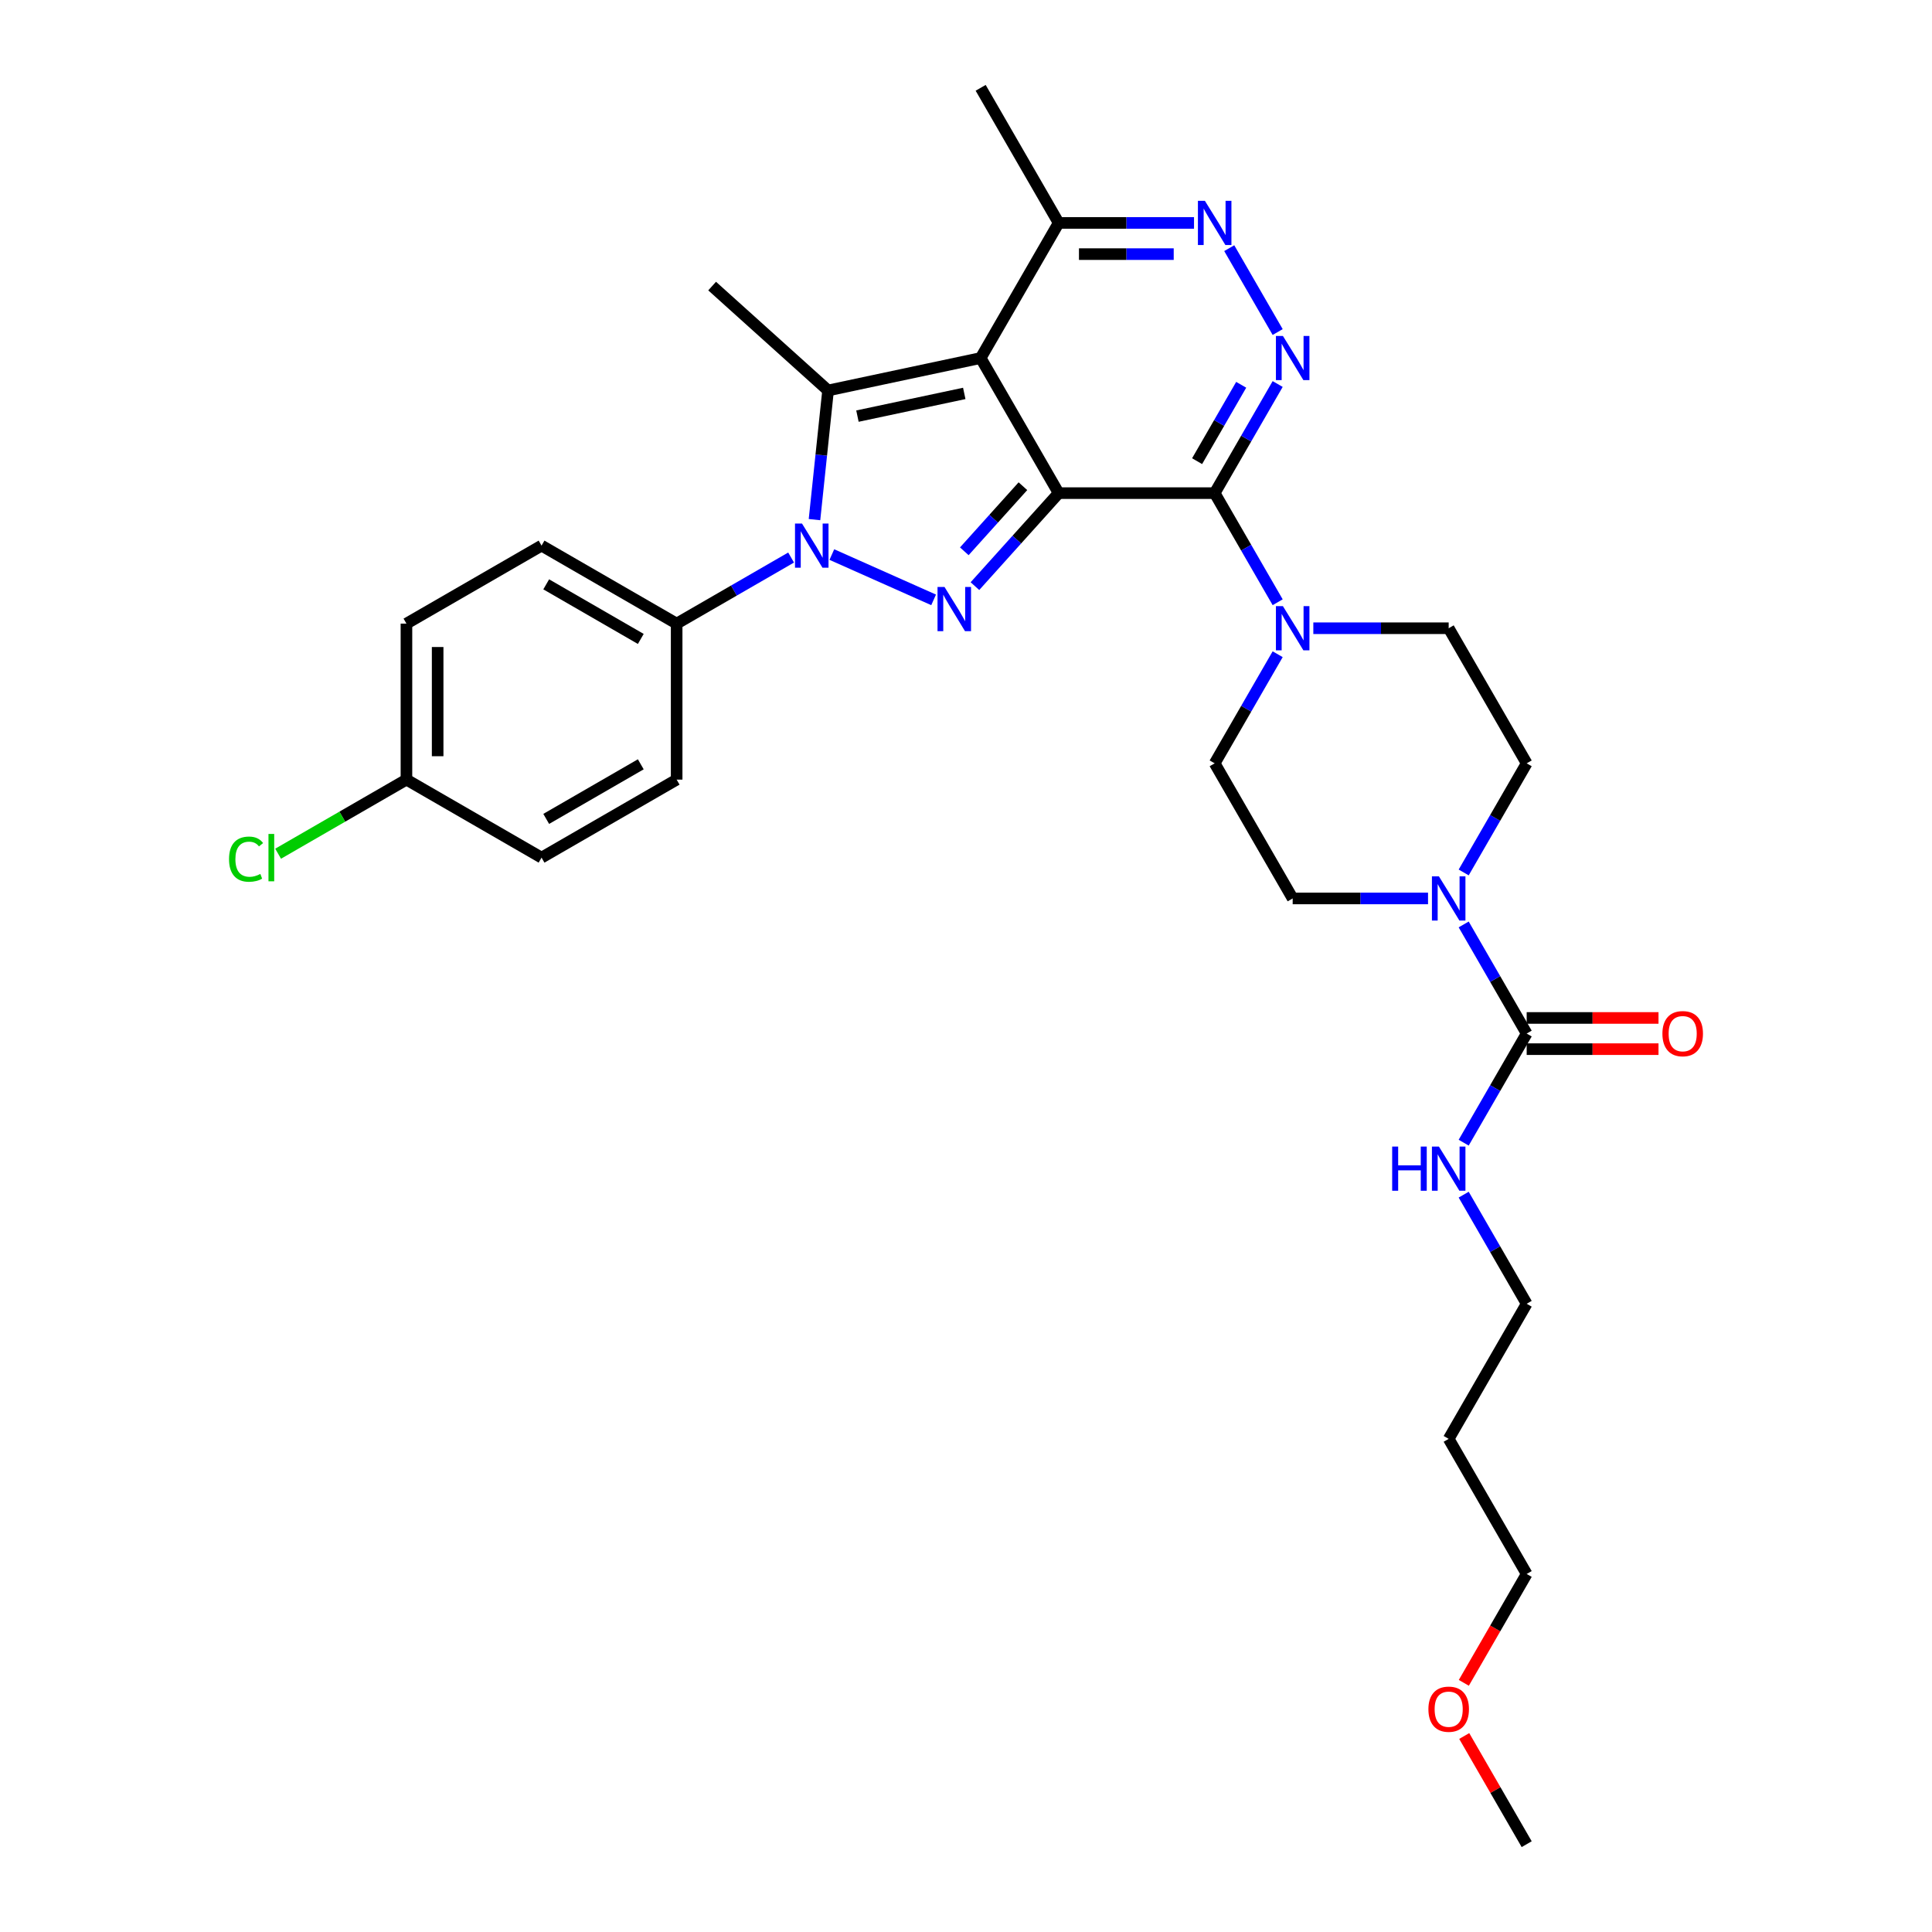 <?xml version='1.0' encoding='iso-8859-1'?>
<svg version='1.1' baseProfile='full'
              xmlns='http://www.w3.org/2000/svg'
                      xmlns:rdkit='http://www.rdkit.org/xml'
                      xmlns:xlink='http://www.w3.org/1999/xlink'
                  xml:space='preserve'
width='1000px' height='1000px' viewBox='0 0 1000 1000'>
<!-- END OF HEADER -->
<rect style='opacity:1.0;fill:#FFFFFF;stroke:none' width='1000' height='1000' x='0' y='0'> </rect>
<path class='bond-0' d='M 547.964,255.245 L 507.589,185.315' style='fill:none;fill-rule:evenodd;stroke:#000000;stroke-width:6px;stroke-linecap:butt;stroke-linejoin:miter;stroke-opacity:1' />
<path class='bond-1' d='M 547.964,255.245 L 526.294,279.312' style='fill:none;fill-rule:evenodd;stroke:#000000;stroke-width:6px;stroke-linecap:butt;stroke-linejoin:miter;stroke-opacity:1' />
<path class='bond-1' d='M 526.294,279.312 L 504.624,303.379' style='fill:none;fill-rule:evenodd;stroke:#0000FF;stroke-width:6px;stroke-linecap:butt;stroke-linejoin:miter;stroke-opacity:1' />
<path class='bond-1' d='M 529.461,251.659 L 514.292,268.506' style='fill:none;fill-rule:evenodd;stroke:#000000;stroke-width:6px;stroke-linecap:butt;stroke-linejoin:miter;stroke-opacity:1' />
<path class='bond-1' d='M 514.292,268.506 L 499.123,285.352' style='fill:none;fill-rule:evenodd;stroke:#0000FF;stroke-width:6px;stroke-linecap:butt;stroke-linejoin:miter;stroke-opacity:1' />
<path class='bond-2' d='M 547.964,255.245 L 628.712,255.245' style='fill:none;fill-rule:evenodd;stroke:#000000;stroke-width:6px;stroke-linecap:butt;stroke-linejoin:miter;stroke-opacity:1' />
<path class='bond-4' d='M 507.589,185.315 L 428.606,202.103' style='fill:none;fill-rule:evenodd;stroke:#000000;stroke-width:6px;stroke-linecap:butt;stroke-linejoin:miter;stroke-opacity:1' />
<path class='bond-4' d='M 499.1,203.63 L 443.811,215.382' style='fill:none;fill-rule:evenodd;stroke:#000000;stroke-width:6px;stroke-linecap:butt;stroke-linejoin:miter;stroke-opacity:1' />
<path class='bond-10' d='M 507.589,185.315 L 547.964,115.385' style='fill:none;fill-rule:evenodd;stroke:#000000;stroke-width:6px;stroke-linecap:butt;stroke-linejoin:miter;stroke-opacity:1' />
<path class='bond-3' d='M 483.241,310.492 L 430.564,287.039' style='fill:none;fill-rule:evenodd;stroke:#0000FF;stroke-width:6px;stroke-linecap:butt;stroke-linejoin:miter;stroke-opacity:1' />
<path class='bond-5' d='M 628.712,255.245 L 645.015,227.006' style='fill:none;fill-rule:evenodd;stroke:#000000;stroke-width:6px;stroke-linecap:butt;stroke-linejoin:miter;stroke-opacity:1' />
<path class='bond-5' d='M 645.015,227.006 L 661.319,198.767' style='fill:none;fill-rule:evenodd;stroke:#0000FF;stroke-width:6px;stroke-linecap:butt;stroke-linejoin:miter;stroke-opacity:1' />
<path class='bond-5' d='M 619.617,238.698 L 631.029,218.931' style='fill:none;fill-rule:evenodd;stroke:#000000;stroke-width:6px;stroke-linecap:butt;stroke-linejoin:miter;stroke-opacity:1' />
<path class='bond-5' d='M 631.029,218.931 L 642.442,199.164' style='fill:none;fill-rule:evenodd;stroke:#0000FF;stroke-width:6px;stroke-linecap:butt;stroke-linejoin:miter;stroke-opacity:1' />
<path class='bond-7' d='M 628.712,255.245 L 645.015,283.483' style='fill:none;fill-rule:evenodd;stroke:#000000;stroke-width:6px;stroke-linecap:butt;stroke-linejoin:miter;stroke-opacity:1' />
<path class='bond-7' d='M 645.015,283.483 L 661.319,311.722' style='fill:none;fill-rule:evenodd;stroke:#0000FF;stroke-width:6px;stroke-linecap:butt;stroke-linejoin:miter;stroke-opacity:1' />
<path class='bond-11' d='M 409.474,288.582 L 379.855,305.682' style='fill:none;fill-rule:evenodd;stroke:#0000FF;stroke-width:6px;stroke-linecap:butt;stroke-linejoin:miter;stroke-opacity:1' />
<path class='bond-11' d='M 379.855,305.682 L 350.235,322.783' style='fill:none;fill-rule:evenodd;stroke:#000000;stroke-width:6px;stroke-linecap:butt;stroke-linejoin:miter;stroke-opacity:1' />
<path class='bond-32' d='M 421.579,268.956 L 425.092,235.53' style='fill:none;fill-rule:evenodd;stroke:#0000FF;stroke-width:6px;stroke-linecap:butt;stroke-linejoin:miter;stroke-opacity:1' />
<path class='bond-32' d='M 425.092,235.53 L 428.606,202.103' style='fill:none;fill-rule:evenodd;stroke:#000000;stroke-width:6px;stroke-linecap:butt;stroke-linejoin:miter;stroke-opacity:1' />
<path class='bond-20' d='M 428.606,202.103 L 368.598,148.072' style='fill:none;fill-rule:evenodd;stroke:#000000;stroke-width:6px;stroke-linecap:butt;stroke-linejoin:miter;stroke-opacity:1' />
<path class='bond-6' d='M 661.319,171.862 L 636.255,128.449' style='fill:none;fill-rule:evenodd;stroke:#0000FF;stroke-width:6px;stroke-linecap:butt;stroke-linejoin:miter;stroke-opacity:1' />
<path class='bond-31' d='M 618.021,115.385 L 582.992,115.385' style='fill:none;fill-rule:evenodd;stroke:#0000FF;stroke-width:6px;stroke-linecap:butt;stroke-linejoin:miter;stroke-opacity:1' />
<path class='bond-31' d='M 582.992,115.385 L 547.964,115.385' style='fill:none;fill-rule:evenodd;stroke:#000000;stroke-width:6px;stroke-linecap:butt;stroke-linejoin:miter;stroke-opacity:1' />
<path class='bond-31' d='M 607.512,131.534 L 582.992,131.534' style='fill:none;fill-rule:evenodd;stroke:#0000FF;stroke-width:6px;stroke-linecap:butt;stroke-linejoin:miter;stroke-opacity:1' />
<path class='bond-31' d='M 582.992,131.534 L 558.472,131.534' style='fill:none;fill-rule:evenodd;stroke:#000000;stroke-width:6px;stroke-linecap:butt;stroke-linejoin:miter;stroke-opacity:1' />
<path class='bond-12' d='M 679.777,325.175 L 714.806,325.175' style='fill:none;fill-rule:evenodd;stroke:#0000FF;stroke-width:6px;stroke-linecap:butt;stroke-linejoin:miter;stroke-opacity:1' />
<path class='bond-12' d='M 714.806,325.175 L 749.834,325.175' style='fill:none;fill-rule:evenodd;stroke:#000000;stroke-width:6px;stroke-linecap:butt;stroke-linejoin:miter;stroke-opacity:1' />
<path class='bond-13' d='M 661.319,338.627 L 645.015,366.866' style='fill:none;fill-rule:evenodd;stroke:#0000FF;stroke-width:6px;stroke-linecap:butt;stroke-linejoin:miter;stroke-opacity:1' />
<path class='bond-13' d='M 645.015,366.866 L 628.712,395.105' style='fill:none;fill-rule:evenodd;stroke:#000000;stroke-width:6px;stroke-linecap:butt;stroke-linejoin:miter;stroke-opacity:1' />
<path class='bond-8' d='M 790.208,534.965 L 773.905,506.726' style='fill:none;fill-rule:evenodd;stroke:#000000;stroke-width:6px;stroke-linecap:butt;stroke-linejoin:miter;stroke-opacity:1' />
<path class='bond-8' d='M 773.905,506.726 L 757.601,478.488' style='fill:none;fill-rule:evenodd;stroke:#0000FF;stroke-width:6px;stroke-linecap:butt;stroke-linejoin:miter;stroke-opacity:1' />
<path class='bond-16' d='M 790.208,543.04 L 824.325,543.04' style='fill:none;fill-rule:evenodd;stroke:#000000;stroke-width:6px;stroke-linecap:butt;stroke-linejoin:miter;stroke-opacity:1' />
<path class='bond-16' d='M 824.325,543.04 L 858.441,543.04' style='fill:none;fill-rule:evenodd;stroke:#FF0000;stroke-width:6px;stroke-linecap:butt;stroke-linejoin:miter;stroke-opacity:1' />
<path class='bond-16' d='M 790.208,526.89 L 824.325,526.89' style='fill:none;fill-rule:evenodd;stroke:#000000;stroke-width:6px;stroke-linecap:butt;stroke-linejoin:miter;stroke-opacity:1' />
<path class='bond-16' d='M 824.325,526.89 L 858.441,526.89' style='fill:none;fill-rule:evenodd;stroke:#FF0000;stroke-width:6px;stroke-linecap:butt;stroke-linejoin:miter;stroke-opacity:1' />
<path class='bond-17' d='M 790.208,534.965 L 773.905,563.204' style='fill:none;fill-rule:evenodd;stroke:#000000;stroke-width:6px;stroke-linecap:butt;stroke-linejoin:miter;stroke-opacity:1' />
<path class='bond-17' d='M 773.905,563.204 L 757.601,591.442' style='fill:none;fill-rule:evenodd;stroke:#0000FF;stroke-width:6px;stroke-linecap:butt;stroke-linejoin:miter;stroke-opacity:1' />
<path class='bond-9' d='M 739.143,465.035 L 704.115,465.035' style='fill:none;fill-rule:evenodd;stroke:#0000FF;stroke-width:6px;stroke-linecap:butt;stroke-linejoin:miter;stroke-opacity:1' />
<path class='bond-9' d='M 704.115,465.035 L 669.086,465.035' style='fill:none;fill-rule:evenodd;stroke:#000000;stroke-width:6px;stroke-linecap:butt;stroke-linejoin:miter;stroke-opacity:1' />
<path class='bond-33' d='M 757.601,451.582 L 773.905,423.344' style='fill:none;fill-rule:evenodd;stroke:#0000FF;stroke-width:6px;stroke-linecap:butt;stroke-linejoin:miter;stroke-opacity:1' />
<path class='bond-33' d='M 773.905,423.344 L 790.208,395.105' style='fill:none;fill-rule:evenodd;stroke:#000000;stroke-width:6px;stroke-linecap:butt;stroke-linejoin:miter;stroke-opacity:1' />
<path class='bond-26' d='M 547.964,115.385 L 507.589,45.455' style='fill:none;fill-rule:evenodd;stroke:#000000;stroke-width:6px;stroke-linecap:butt;stroke-linejoin:miter;stroke-opacity:1' />
<path class='bond-18' d='M 350.235,322.783 L 280.305,282.409' style='fill:none;fill-rule:evenodd;stroke:#000000;stroke-width:6px;stroke-linecap:butt;stroke-linejoin:miter;stroke-opacity:1' />
<path class='bond-18' d='M 331.671,330.713 L 282.72,302.451' style='fill:none;fill-rule:evenodd;stroke:#000000;stroke-width:6px;stroke-linecap:butt;stroke-linejoin:miter;stroke-opacity:1' />
<path class='bond-19' d='M 350.235,322.783 L 350.235,403.532' style='fill:none;fill-rule:evenodd;stroke:#000000;stroke-width:6px;stroke-linecap:butt;stroke-linejoin:miter;stroke-opacity:1' />
<path class='bond-15' d='M 749.834,325.175 L 790.208,395.105' style='fill:none;fill-rule:evenodd;stroke:#000000;stroke-width:6px;stroke-linecap:butt;stroke-linejoin:miter;stroke-opacity:1' />
<path class='bond-14' d='M 628.712,395.105 L 669.086,465.035' style='fill:none;fill-rule:evenodd;stroke:#000000;stroke-width:6px;stroke-linecap:butt;stroke-linejoin:miter;stroke-opacity:1' />
<path class='bond-28' d='M 757.601,618.348 L 773.905,646.586' style='fill:none;fill-rule:evenodd;stroke:#0000FF;stroke-width:6px;stroke-linecap:butt;stroke-linejoin:miter;stroke-opacity:1' />
<path class='bond-28' d='M 773.905,646.586 L 790.208,674.825' style='fill:none;fill-rule:evenodd;stroke:#000000;stroke-width:6px;stroke-linecap:butt;stroke-linejoin:miter;stroke-opacity:1' />
<path class='bond-23' d='M 280.305,282.409 L 210.375,322.783' style='fill:none;fill-rule:evenodd;stroke:#000000;stroke-width:6px;stroke-linecap:butt;stroke-linejoin:miter;stroke-opacity:1' />
<path class='bond-22' d='M 350.235,403.532 L 280.305,443.906' style='fill:none;fill-rule:evenodd;stroke:#000000;stroke-width:6px;stroke-linecap:butt;stroke-linejoin:miter;stroke-opacity:1' />
<path class='bond-22' d='M 331.671,395.602 L 282.72,423.864' style='fill:none;fill-rule:evenodd;stroke:#000000;stroke-width:6px;stroke-linecap:butt;stroke-linejoin:miter;stroke-opacity:1' />
<path class='bond-21' d='M 210.375,403.532 L 280.305,443.906' style='fill:none;fill-rule:evenodd;stroke:#000000;stroke-width:6px;stroke-linecap:butt;stroke-linejoin:miter;stroke-opacity:1' />
<path class='bond-24' d='M 210.375,403.532 L 177.162,422.707' style='fill:none;fill-rule:evenodd;stroke:#000000;stroke-width:6px;stroke-linecap:butt;stroke-linejoin:miter;stroke-opacity:1' />
<path class='bond-24' d='M 177.162,422.707 L 143.949,441.882' style='fill:none;fill-rule:evenodd;stroke:#00CC00;stroke-width:6px;stroke-linecap:butt;stroke-linejoin:miter;stroke-opacity:1' />
<path class='bond-34' d='M 210.375,403.532 L 210.375,322.783' style='fill:none;fill-rule:evenodd;stroke:#000000;stroke-width:6px;stroke-linecap:butt;stroke-linejoin:miter;stroke-opacity:1' />
<path class='bond-34' d='M 226.525,391.419 L 226.525,334.896' style='fill:none;fill-rule:evenodd;stroke:#000000;stroke-width:6px;stroke-linecap:butt;stroke-linejoin:miter;stroke-opacity:1' />
<path class='bond-25' d='M 749.834,744.755 L 790.208,674.825' style='fill:none;fill-rule:evenodd;stroke:#000000;stroke-width:6px;stroke-linecap:butt;stroke-linejoin:miter;stroke-opacity:1' />
<path class='bond-29' d='M 749.834,744.755 L 790.208,814.685' style='fill:none;fill-rule:evenodd;stroke:#000000;stroke-width:6px;stroke-linecap:butt;stroke-linejoin:miter;stroke-opacity:1' />
<path class='bond-27' d='M 757.676,871.034 L 773.942,842.859' style='fill:none;fill-rule:evenodd;stroke:#FF0000;stroke-width:6px;stroke-linecap:butt;stroke-linejoin:miter;stroke-opacity:1' />
<path class='bond-27' d='M 773.942,842.859 L 790.208,814.685' style='fill:none;fill-rule:evenodd;stroke:#000000;stroke-width:6px;stroke-linecap:butt;stroke-linejoin:miter;stroke-opacity:1' />
<path class='bond-30' d='M 757.881,898.553 L 774.045,926.549' style='fill:none;fill-rule:evenodd;stroke:#FF0000;stroke-width:6px;stroke-linecap:butt;stroke-linejoin:miter;stroke-opacity:1' />
<path class='bond-30' d='M 774.045,926.549 L 790.208,954.545' style='fill:none;fill-rule:evenodd;stroke:#000000;stroke-width:6px;stroke-linecap:butt;stroke-linejoin:miter;stroke-opacity:1' />
<path  class='atom-2' d='M 488.878 303.818
L 496.371 315.931
Q 497.114 317.126, 498.309 319.29
Q 499.504 321.454, 499.569 321.583
L 499.569 303.818
L 502.605 303.818
L 502.605 326.686
L 499.472 326.686
L 491.429 313.444
Q 490.493 311.893, 489.491 310.117
Q 488.522 308.34, 488.232 307.791
L 488.232 326.686
L 485.26 326.686
L 485.26 303.818
L 488.878 303.818
' fill='#0000FF'/>
<path  class='atom-4' d='M 415.11 270.975
L 422.604 283.087
Q 423.347 284.283, 424.542 286.447
Q 425.737 288.611, 425.801 288.74
L 425.801 270.975
L 428.838 270.975
L 428.838 293.843
L 425.705 293.843
L 417.662 280.6
Q 416.725 279.05, 415.724 277.274
Q 414.755 275.497, 414.464 274.948
L 414.464 293.843
L 411.493 293.843
L 411.493 270.975
L 415.11 270.975
' fill='#0000FF'/>
<path  class='atom-6' d='M 664.031 173.881
L 671.525 185.993
Q 672.267 187.188, 673.463 189.352
Q 674.658 191.516, 674.722 191.645
L 674.722 173.881
L 677.758 173.881
L 677.758 196.749
L 674.625 196.749
L 666.583 183.506
Q 665.646 181.956, 664.645 180.179
Q 663.676 178.403, 663.385 177.854
L 663.385 196.749
L 660.414 196.749
L 660.414 173.881
L 664.031 173.881
' fill='#0000FF'/>
<path  class='atom-7' d='M 623.657 103.951
L 631.15 116.063
Q 631.893 117.258, 633.088 119.422
Q 634.284 121.586, 634.348 121.715
L 634.348 103.951
L 637.384 103.951
L 637.384 126.819
L 634.251 126.819
L 626.209 113.576
Q 625.272 112.025, 624.271 110.249
Q 623.302 108.473, 623.011 107.923
L 623.011 126.819
L 620.04 126.819
L 620.04 103.951
L 623.657 103.951
' fill='#0000FF'/>
<path  class='atom-8' d='M 664.031 313.741
L 671.525 325.853
Q 672.267 327.048, 673.463 329.212
Q 674.658 331.376, 674.722 331.505
L 674.722 313.741
L 677.758 313.741
L 677.758 336.609
L 674.625 336.609
L 666.583 323.366
Q 665.646 321.816, 664.645 320.039
Q 663.676 318.263, 663.385 317.714
L 663.385 336.609
L 660.414 336.609
L 660.414 313.741
L 664.031 313.741
' fill='#0000FF'/>
<path  class='atom-10' d='M 744.779 453.601
L 752.273 465.713
Q 753.016 466.908, 754.211 469.072
Q 755.406 471.236, 755.471 471.366
L 755.471 453.601
L 758.507 453.601
L 758.507 476.469
L 755.374 476.469
L 747.331 463.226
Q 746.394 461.676, 745.393 459.899
Q 744.424 458.123, 744.133 457.574
L 744.133 476.469
L 741.162 476.469
L 741.162 453.601
L 744.779 453.601
' fill='#0000FF'/>
<path  class='atom-17' d='M 860.459 535.03
Q 860.459 529.539, 863.173 526.47
Q 865.886 523.402, 870.957 523.402
Q 876.028 523.402, 878.741 526.47
Q 881.454 529.539, 881.454 535.03
Q 881.454 540.585, 878.709 543.75
Q 875.963 546.883, 870.957 546.883
Q 865.918 546.883, 863.173 543.75
Q 860.459 540.617, 860.459 535.03
M 870.957 544.3
Q 874.445 544.3, 876.318 541.974
Q 878.224 539.616, 878.224 535.03
Q 878.224 530.54, 876.318 528.279
Q 874.445 525.986, 870.957 525.986
Q 867.468 525.986, 865.563 528.247
Q 863.689 530.508, 863.689 535.03
Q 863.689 539.648, 865.563 541.974
Q 867.468 544.3, 870.957 544.3
' fill='#FF0000'/>
<path  class='atom-18' d='M 720.587 593.461
L 723.688 593.461
L 723.688 603.183
L 735.38 603.183
L 735.38 593.461
L 738.481 593.461
L 738.481 616.329
L 735.38 616.329
L 735.38 605.767
L 723.688 605.767
L 723.688 616.329
L 720.587 616.329
L 720.587 593.461
' fill='#0000FF'/>
<path  class='atom-18' d='M 744.779 593.461
L 752.273 605.573
Q 753.016 606.768, 754.211 608.933
Q 755.406 611.097, 755.471 611.226
L 755.471 593.461
L 758.507 593.461
L 758.507 616.329
L 755.374 616.329
L 747.331 603.086
Q 746.394 601.536, 745.393 599.76
Q 744.424 597.983, 744.133 597.434
L 744.133 616.329
L 741.162 616.329
L 741.162 593.461
L 744.779 593.461
' fill='#0000FF'/>
<path  class='atom-25' d='M 118.546 444.697
Q 118.546 439.012, 121.195 436.041
Q 123.875 433.037, 128.946 433.037
Q 133.662 433.037, 136.181 436.364
L 134.05 438.108
Q 132.209 435.686, 128.946 435.686
Q 125.49 435.686, 123.649 438.011
Q 121.841 440.304, 121.841 444.697
Q 121.841 449.219, 123.714 451.545
Q 125.62 453.87, 129.302 453.87
Q 131.821 453.87, 134.76 452.352
L 135.665 454.774
Q 134.47 455.55, 132.661 456.002
Q 130.852 456.454, 128.849 456.454
Q 123.875 456.454, 121.195 453.418
Q 118.546 450.382, 118.546 444.697
' fill='#00CC00'/>
<path  class='atom-25' d='M 138.959 431.648
L 141.931 431.648
L 141.931 456.163
L 138.959 456.163
L 138.959 431.648
' fill='#00CC00'/>
<path  class='atom-28' d='M 739.337 884.68
Q 739.337 879.189, 742.05 876.121
Q 744.763 873.052, 749.834 873.052
Q 754.905 873.052, 757.618 876.121
Q 760.332 879.189, 760.332 884.68
Q 760.332 890.235, 757.586 893.401
Q 754.841 896.534, 749.834 896.534
Q 744.796 896.534, 742.05 893.401
Q 739.337 890.268, 739.337 884.68
M 749.834 893.95
Q 753.323 893.95, 755.196 891.624
Q 757.102 889.266, 757.102 884.68
Q 757.102 880.19, 755.196 877.929
Q 753.323 875.636, 749.834 875.636
Q 746.346 875.636, 744.44 877.897
Q 742.567 880.158, 742.567 884.68
Q 742.567 889.299, 744.44 891.624
Q 746.346 893.95, 749.834 893.95
' fill='#FF0000'/>
</svg>
